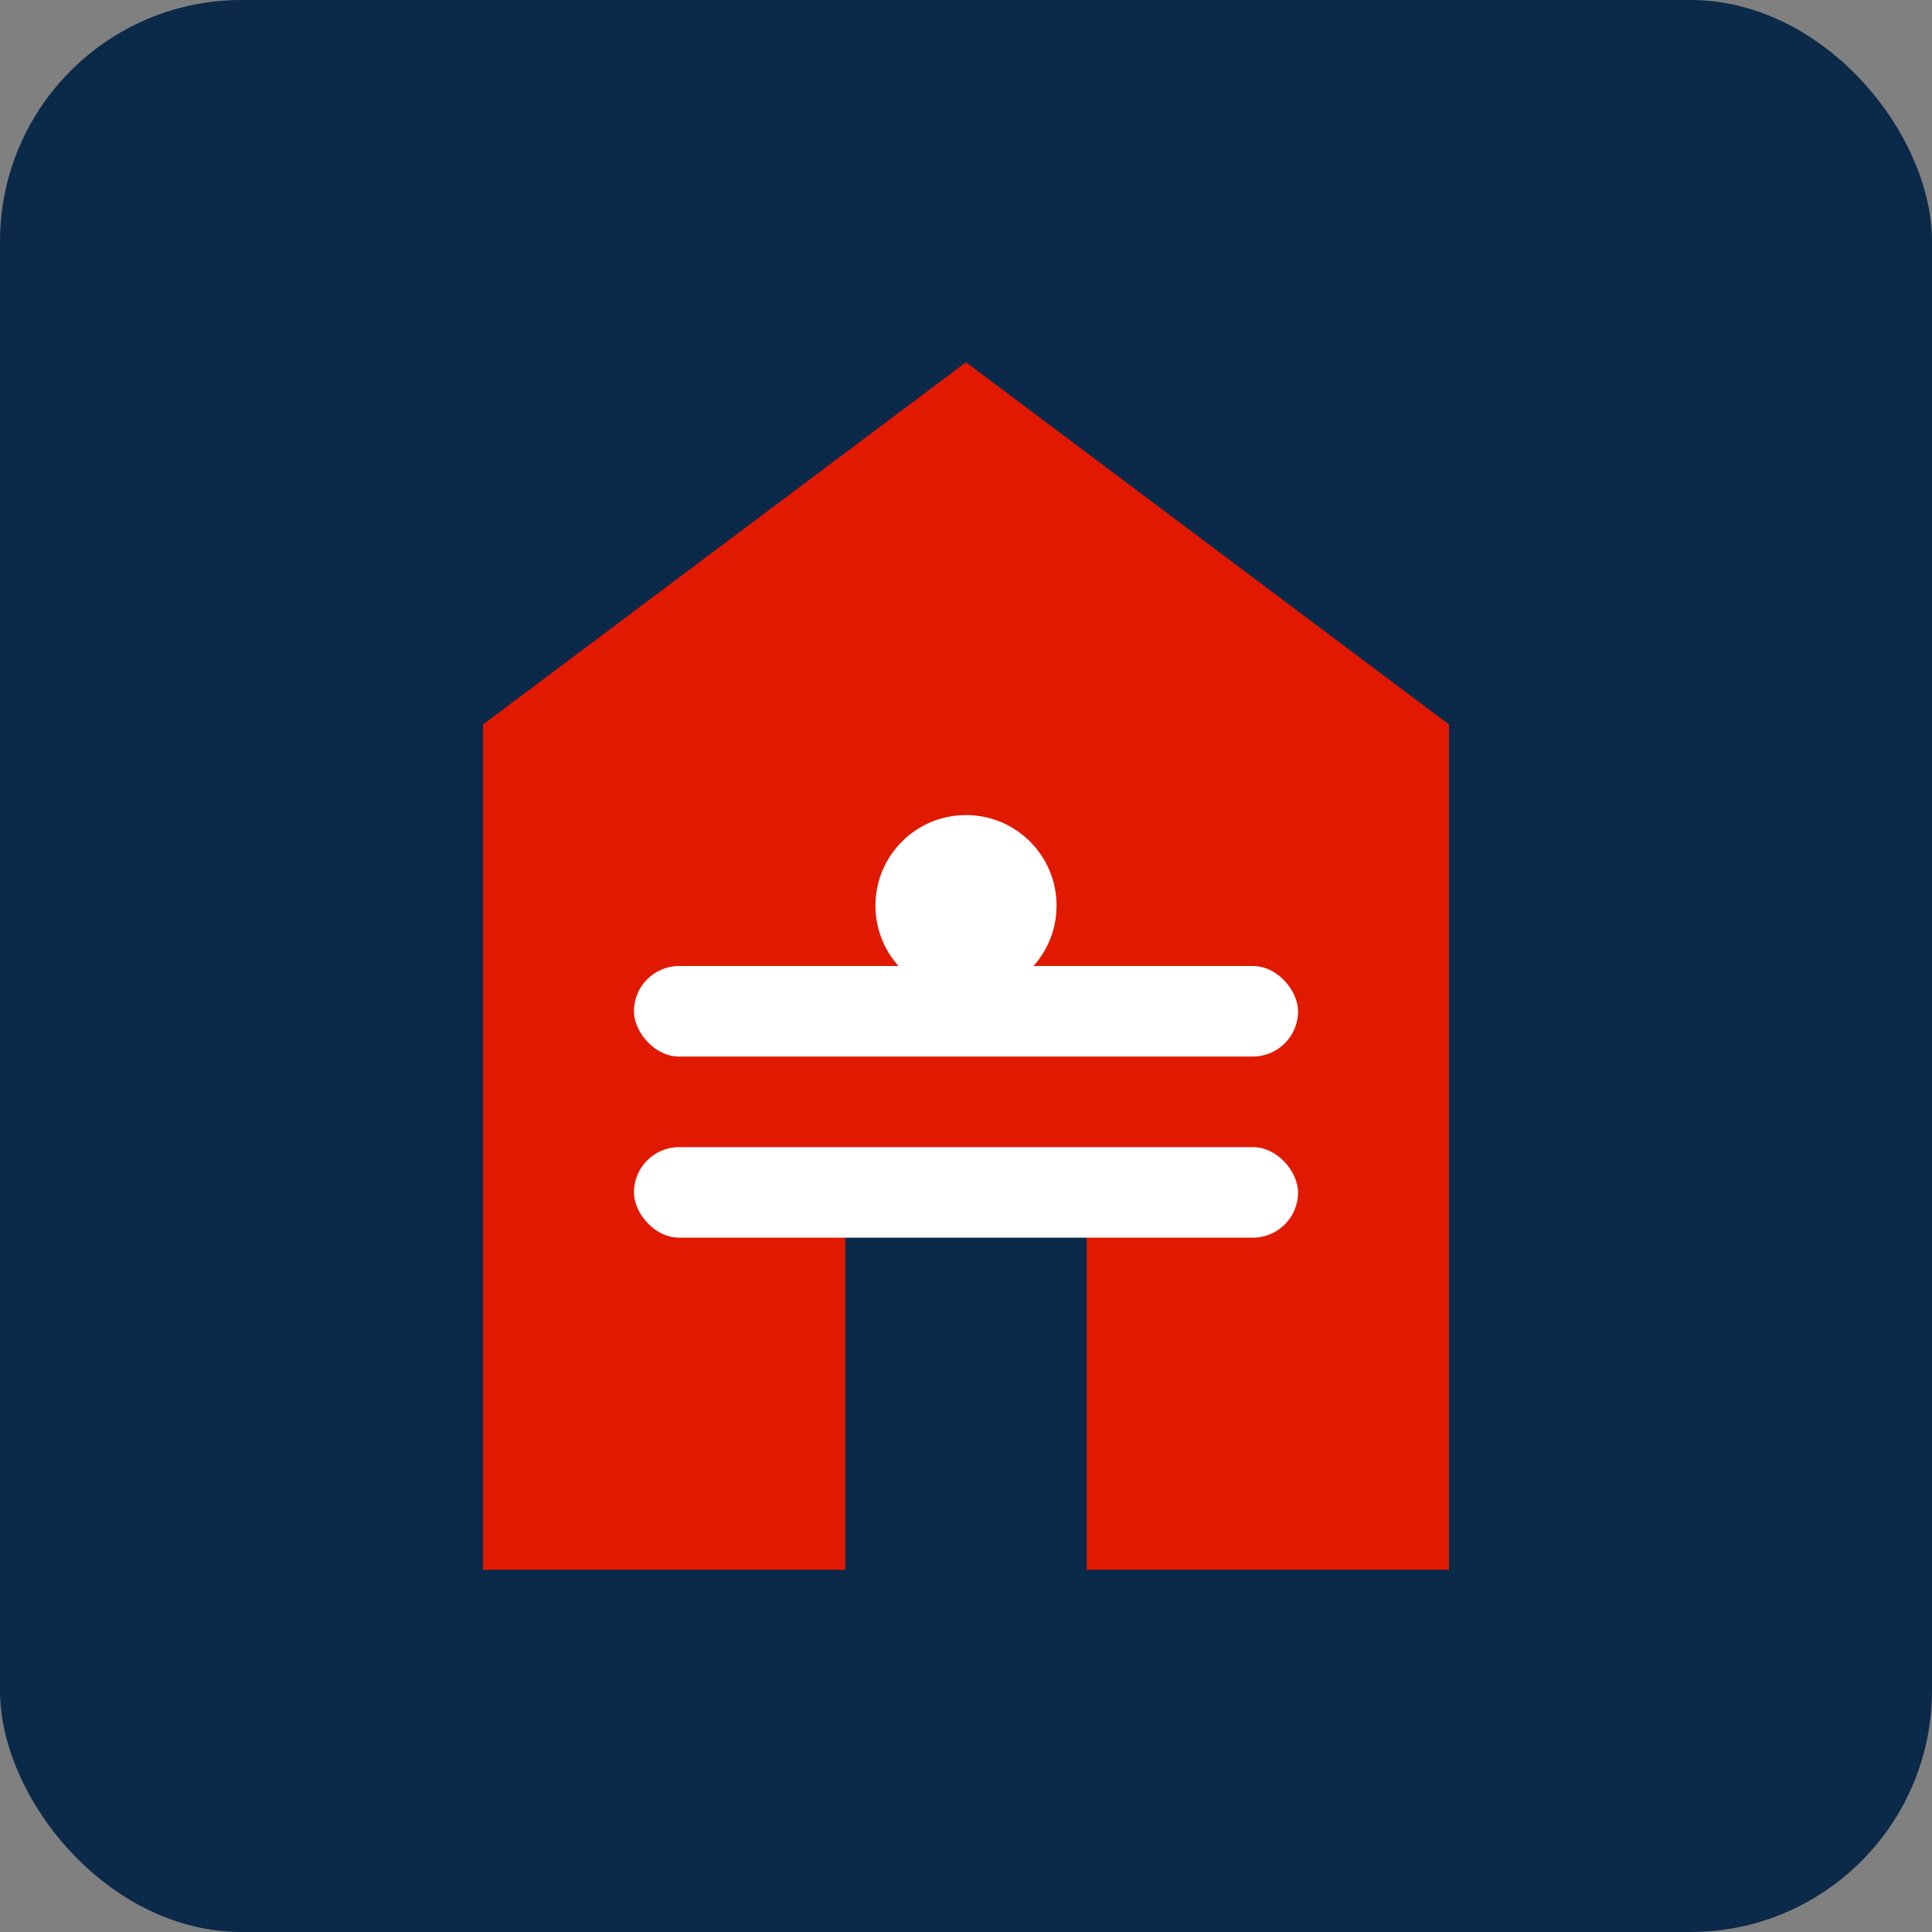 <svg width="512" height="512" viewBox="0 0 512 512" xmlns="http://www.w3.org/2000/svg">
  <rect x="0" y="0" width="512" height="512" fill="#808080" stroke="none"/>
  <rect width="512" height="512" fill="#0B2A4A" rx="64"/>
  <path d="M256 96L128 192V416H224V320H288V416H384V192L256 96Z" fill="#E11900"/>
  <circle cx="256" cy="240" r="24" fill="white"/>
  <rect x="168" y="256" width="176" height="24" rx="12" fill="white"/>
  <rect x="168" y="304" width="176" height="24" rx="12" fill="white"/>
</svg>

